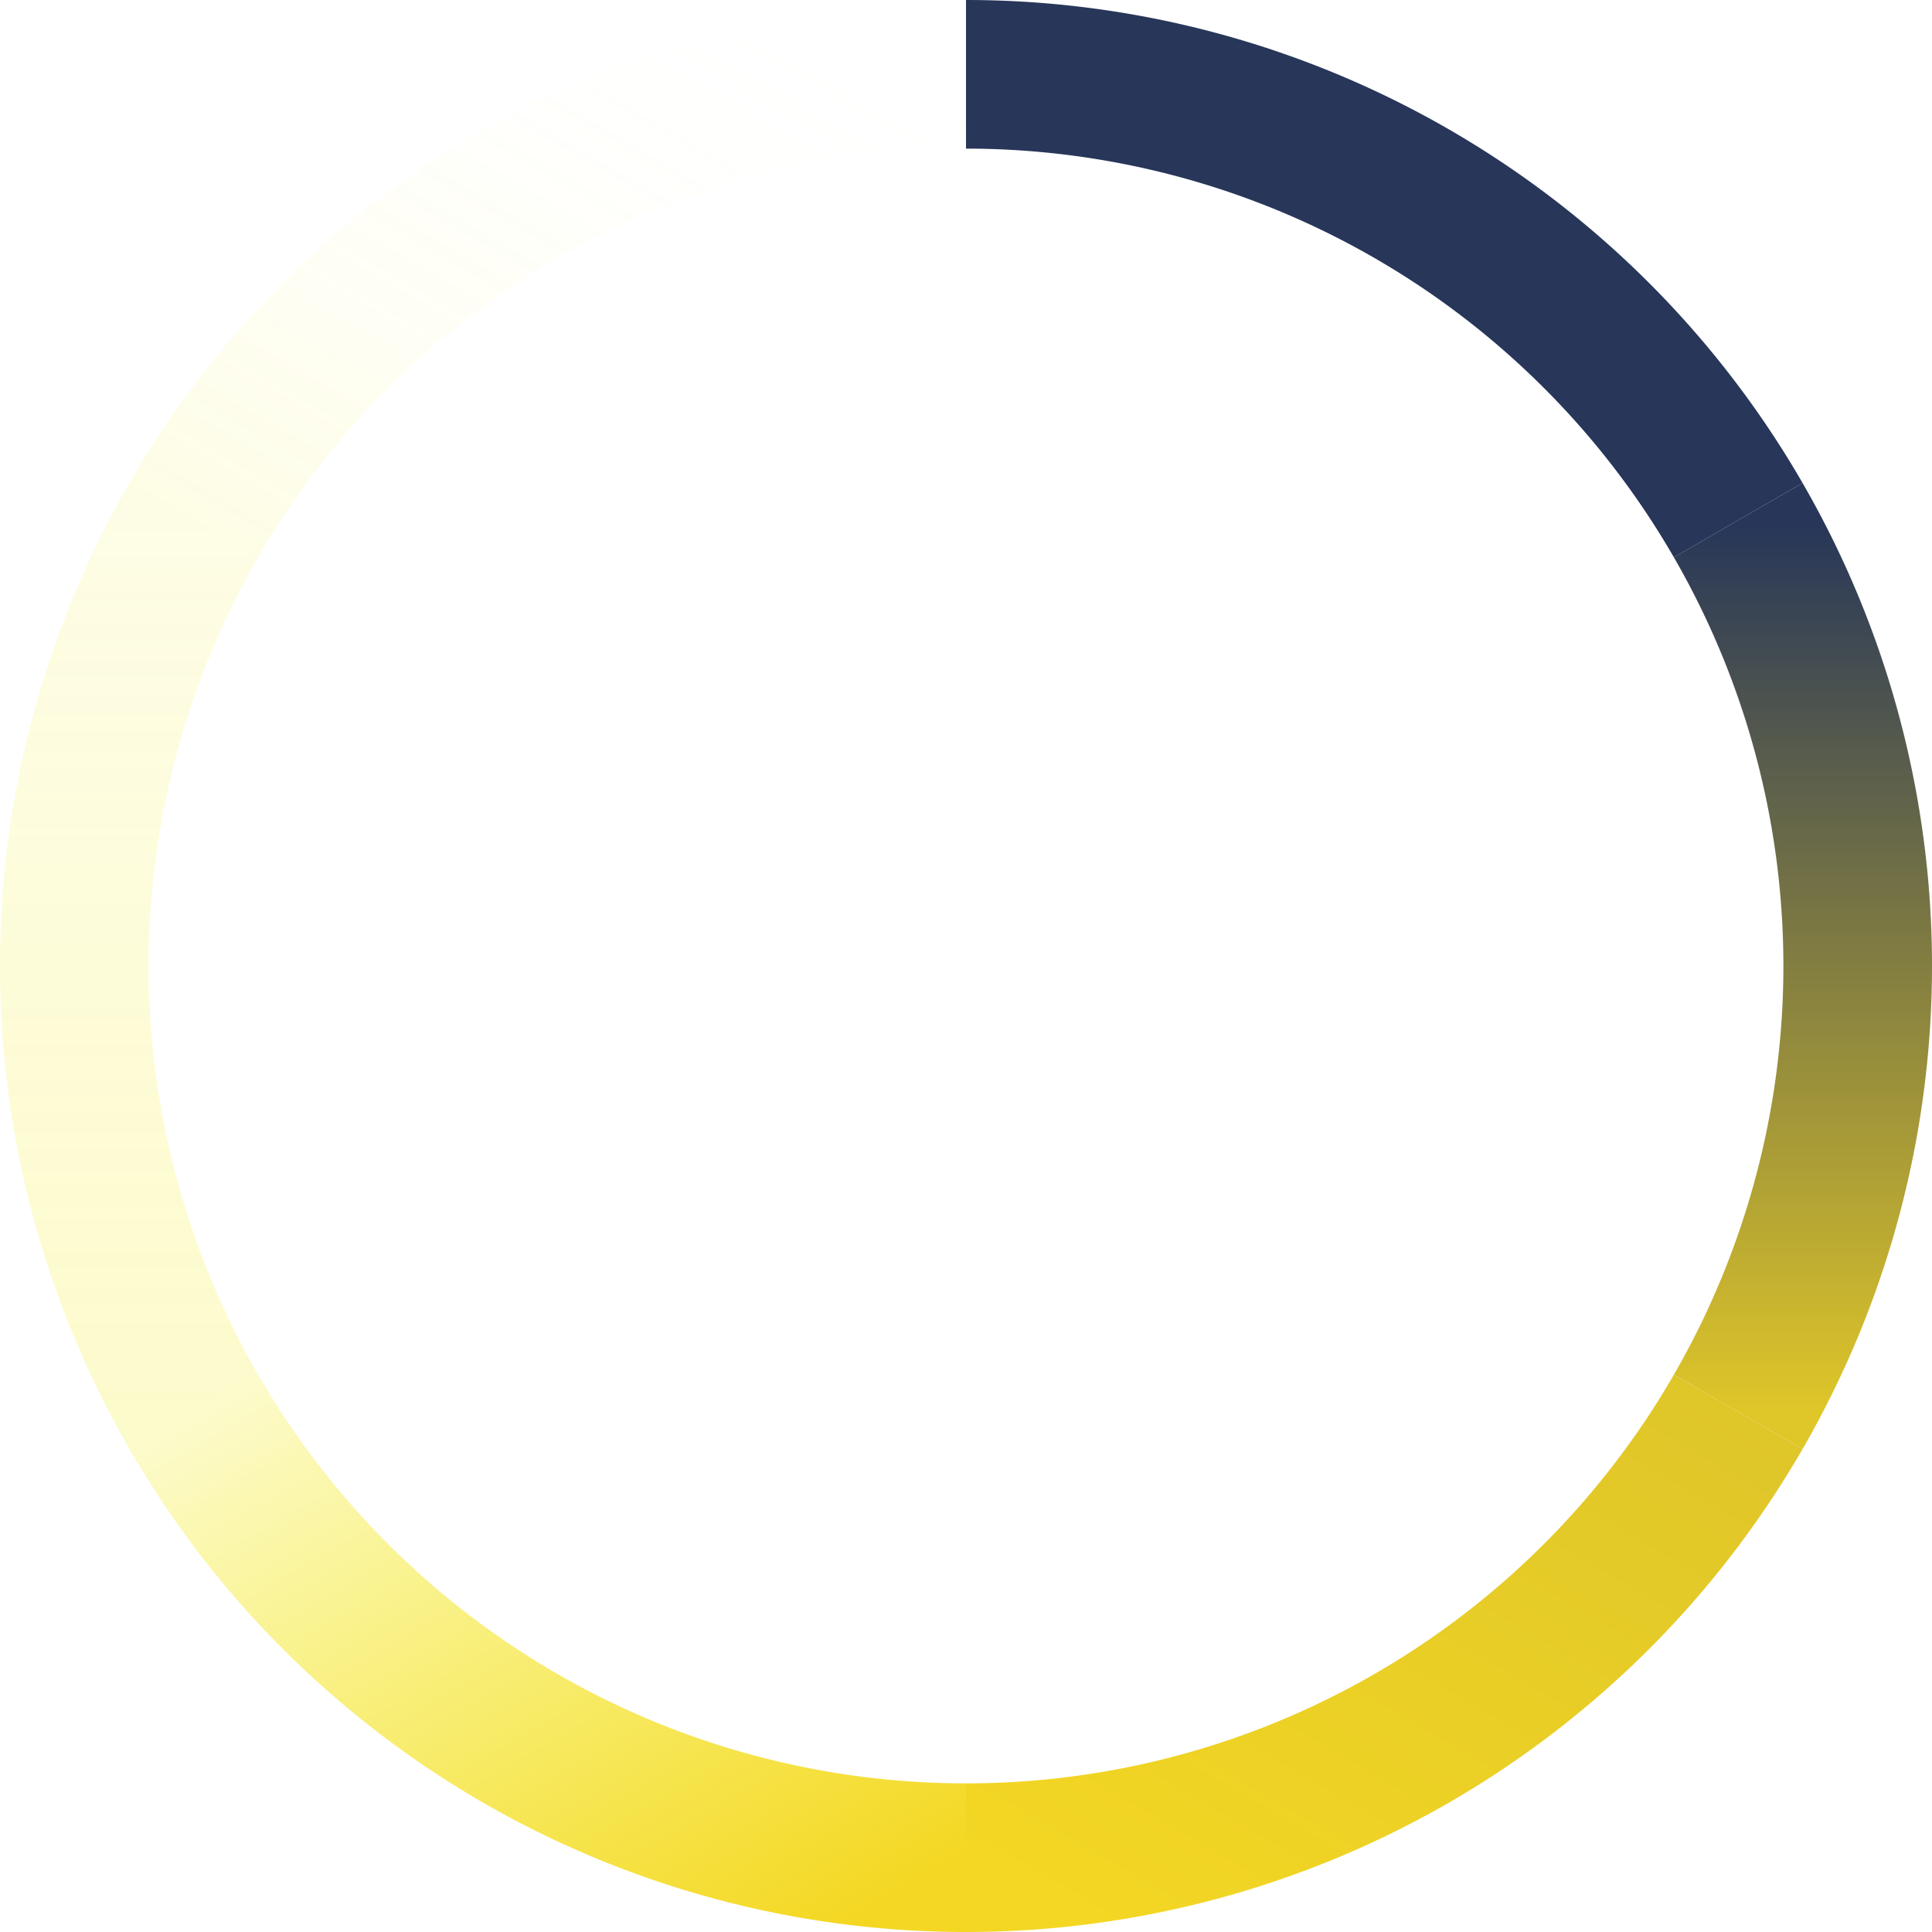 <svg width="260" height="260" xmlns="http://www.w3.org/2000/svg"><linearGradient id="linearColors1" x1="0" y1="0" x2="1" y2="1"><stop offset="0%" stop-color="#273659"/><stop offset="100%" stop-color="#273659"/></linearGradient><linearGradient id="linearColors2" x1=".5" y1="0" x2=".5" y2="1"><stop offset="0%" stop-color="#273659"/><stop offset="100%" stop-color="#DFC629"/></linearGradient><linearGradient id="linearColors3" x1="1" y1="0" x2="0" y2="1"><stop offset="0%" stop-color="#DFC629"/><stop offset="100%" stop-color="#F4D723"/></linearGradient><linearGradient id="linearColors4" x1="1" y1="1" x2="0" y2="0"><stop offset="0%" stop-color="#F4D723"/><stop offset="100%" stop-color="#F2EA00" stop-opacity=".2"/></linearGradient><linearGradient id="linearColors5" x1=".5" y1="1" x2=".5" y2="0"><stop offset="0%" stop-color="#F2EA00" stop-opacity=".2"/><stop offset="100%" stop-color="#F2EA00" stop-opacity=".1"/></linearGradient><linearGradient id="linearColors6" x1="0" y1="1" x2="1" y2="0"><stop offset="0%" stop-color="#F2EA00" stop-opacity=".1"/><stop offset="100%" stop-color="#FFF" stop-opacity="0"/></linearGradient><path d="M130 10a120 120 0 0 1 103.923 60" fill="none" stroke="url('#linearColors1')" stroke-width="20"/><path d="M233.923 70a120 120 0 0 1 0 120" fill="none" stroke="url('#linearColors2')" stroke-width="20"/><path d="M233.923 190A120 120 0 0 1 130 250" fill="none" stroke="url('#linearColors3')" stroke-width="20"/><path d="M130 250a120 120 0 0 1-103.923-60" fill="none" stroke="url('#linearColors4')" stroke-width="20"/><path d="M26.077 190a120 120 0 0 1 0-120" fill="none" stroke="url('#linearColors5')" stroke-width="20"/><path d="M26.077 70A120 120 0 0 1 130 10" fill="none" stroke="url('#linearColors6')" stroke-width="20"/></svg>